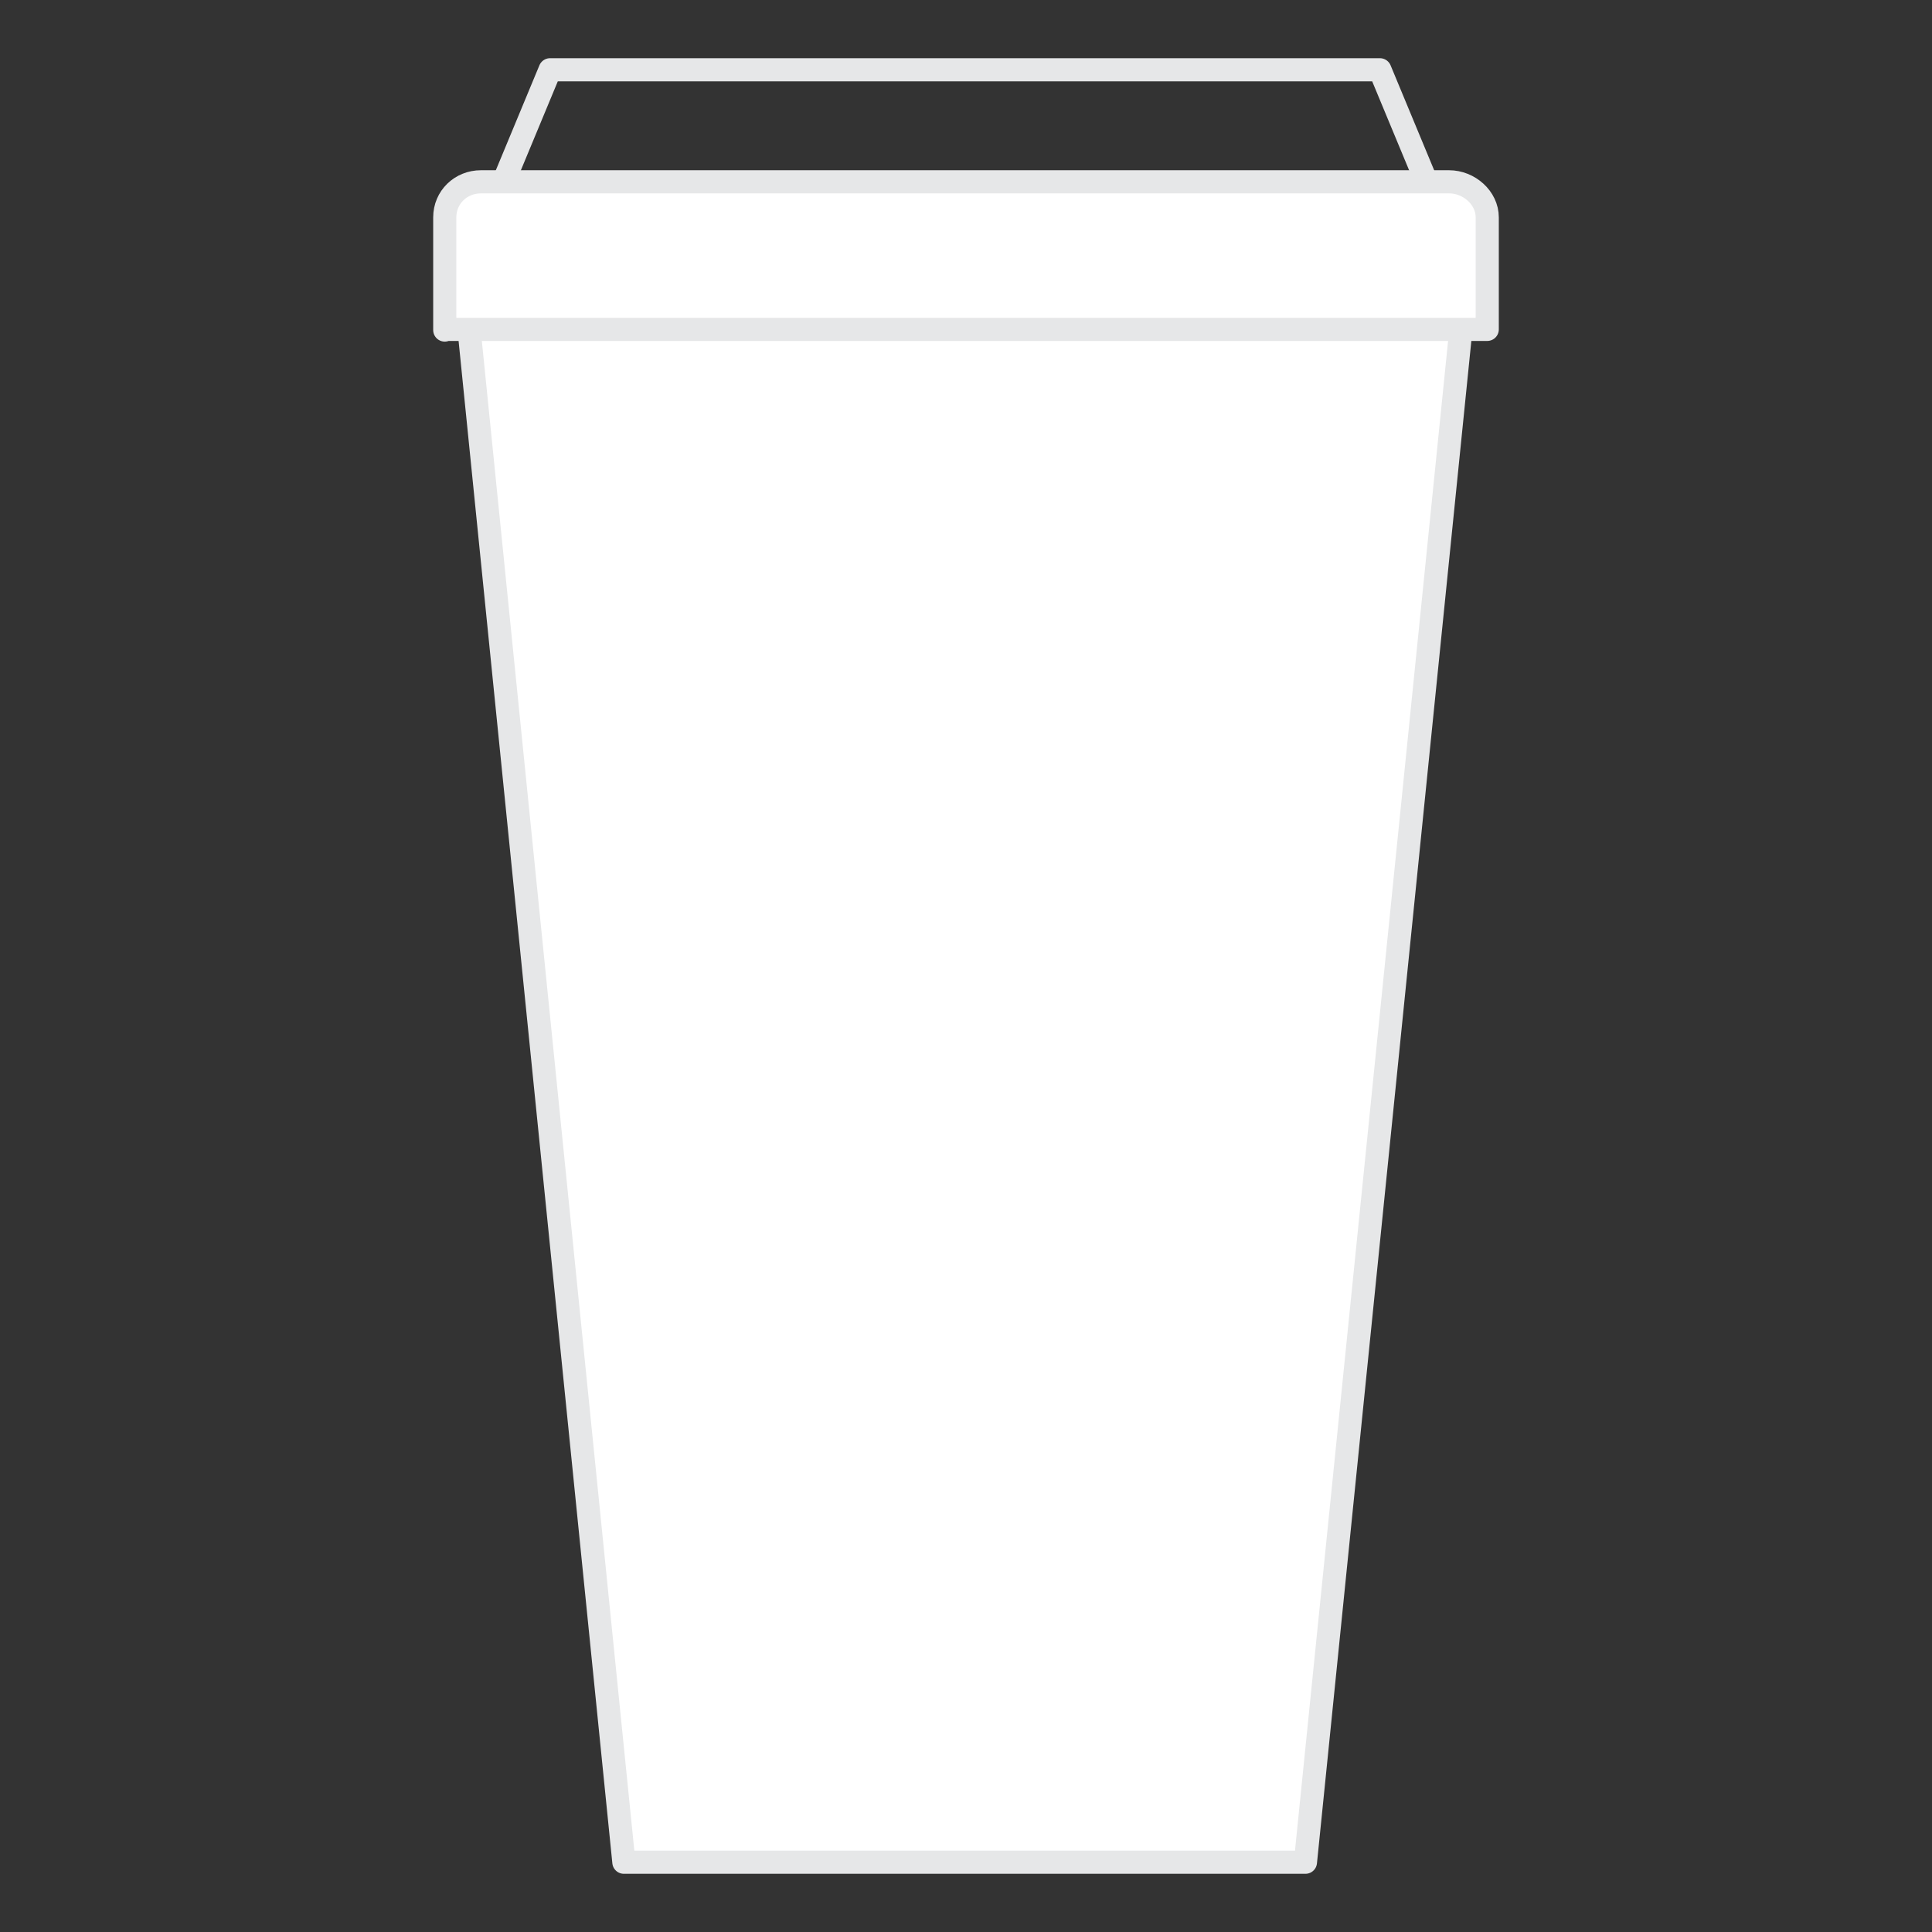 <?xml version="1.0" encoding="utf-8"?>
<!-- Generator: Adobe Illustrator 21.1.0, SVG Export Plug-In . SVG Version: 6.00 Build 0)  -->
<!DOCTYPE svg PUBLIC "-//W3C//DTD SVG 1.1//EN" "http://www.w3.org/Graphics/SVG/1.1/DTD/svg11.dtd">
<svg version="1.1" id="Layer_1" xmlns="http://www.w3.org/2000/svg" xmlns:xlink="http://www.w3.org/1999/xlink" x="0px" y="0px"
	 viewBox="0 0 288 288" style="enable-background:new 0 0 288 288;" xml:space="preserve">
<rect x="0" y="0" width="288" height="288" fill="#333333" stroke="none"/>
<style type="text/css">
	.st0{fill-rule:evenodd;clip-rule:evenodd;fill:none;}
	.st1{fill:none;stroke:#E6E7E8;stroke-width:2.888;stroke-linecap:round;stroke-linejoin:round;stroke-miterlimit:3.864;}
	.st2{fill:#FFFFFF;stroke:#E6E7E8;stroke-width:2.888;stroke-linecap:round;stroke-linejoin:round;stroke-miterlimit:3.864;}
	.st3{fill:none;stroke:#E6E7E8;stroke-width:7.221;stroke-linecap:round;stroke-linejoin:round;stroke-miterlimit:3.864;}
	.st4{fill:#E6E7E8;stroke:#E6E7E8;stroke-width:2.888;stroke-linecap:round;stroke-linejoin:round;stroke-miterlimit:3.864;}
	.st5{fill:none;stroke:#E6E7E8;stroke-width:4.677;stroke-linecap:round;stroke-linejoin:round;stroke-miterlimit:3.864;}
	.st6{fill:#E6E7E8;}
	.st7{fill:#FFFFFF;stroke:#E6E7E8;stroke-width:4.677;stroke-linecap:round;stroke-linejoin:round;stroke-miterlimit:3.864;}
	.st8{fill:none;stroke:#E6E7E8;stroke-width:11.693;stroke-linecap:round;stroke-linejoin:round;stroke-miterlimit:3.864;}
	.st9{fill:#FFFFFF;stroke:#E6E7E8;stroke-width:3.449;stroke-linecap:round;stroke-linejoin:round;stroke-miterlimit:3.864;}
	.st10{fill:none;stroke:#E6E7E8;stroke-width:3.449;stroke-linecap:round;stroke-linejoin:round;stroke-miterlimit:3.864;}
	.st11{fill:#FFFFFF;stroke:#E6E7E8;stroke-width:5.116;stroke-linecap:round;stroke-linejoin:round;stroke-miterlimit:3.864;}
</style>
<g>
	<polygon class="st9" points="194.6,277.6 219.8,29.1 67.9,29.1 93,277.6 	"/>
	<polyline class="st10" points="213.3,28.7 205.7,10.4 82,10.4 74.4,28.7 	"/>
	<path class="st9" d="M66.3,49.2V32.4c0-3,2.4-5.3,5.4-5.3H216c3,0,5.7,2.4,5.7,5.3v16.7H66.3z"/>
</g>
</svg>
